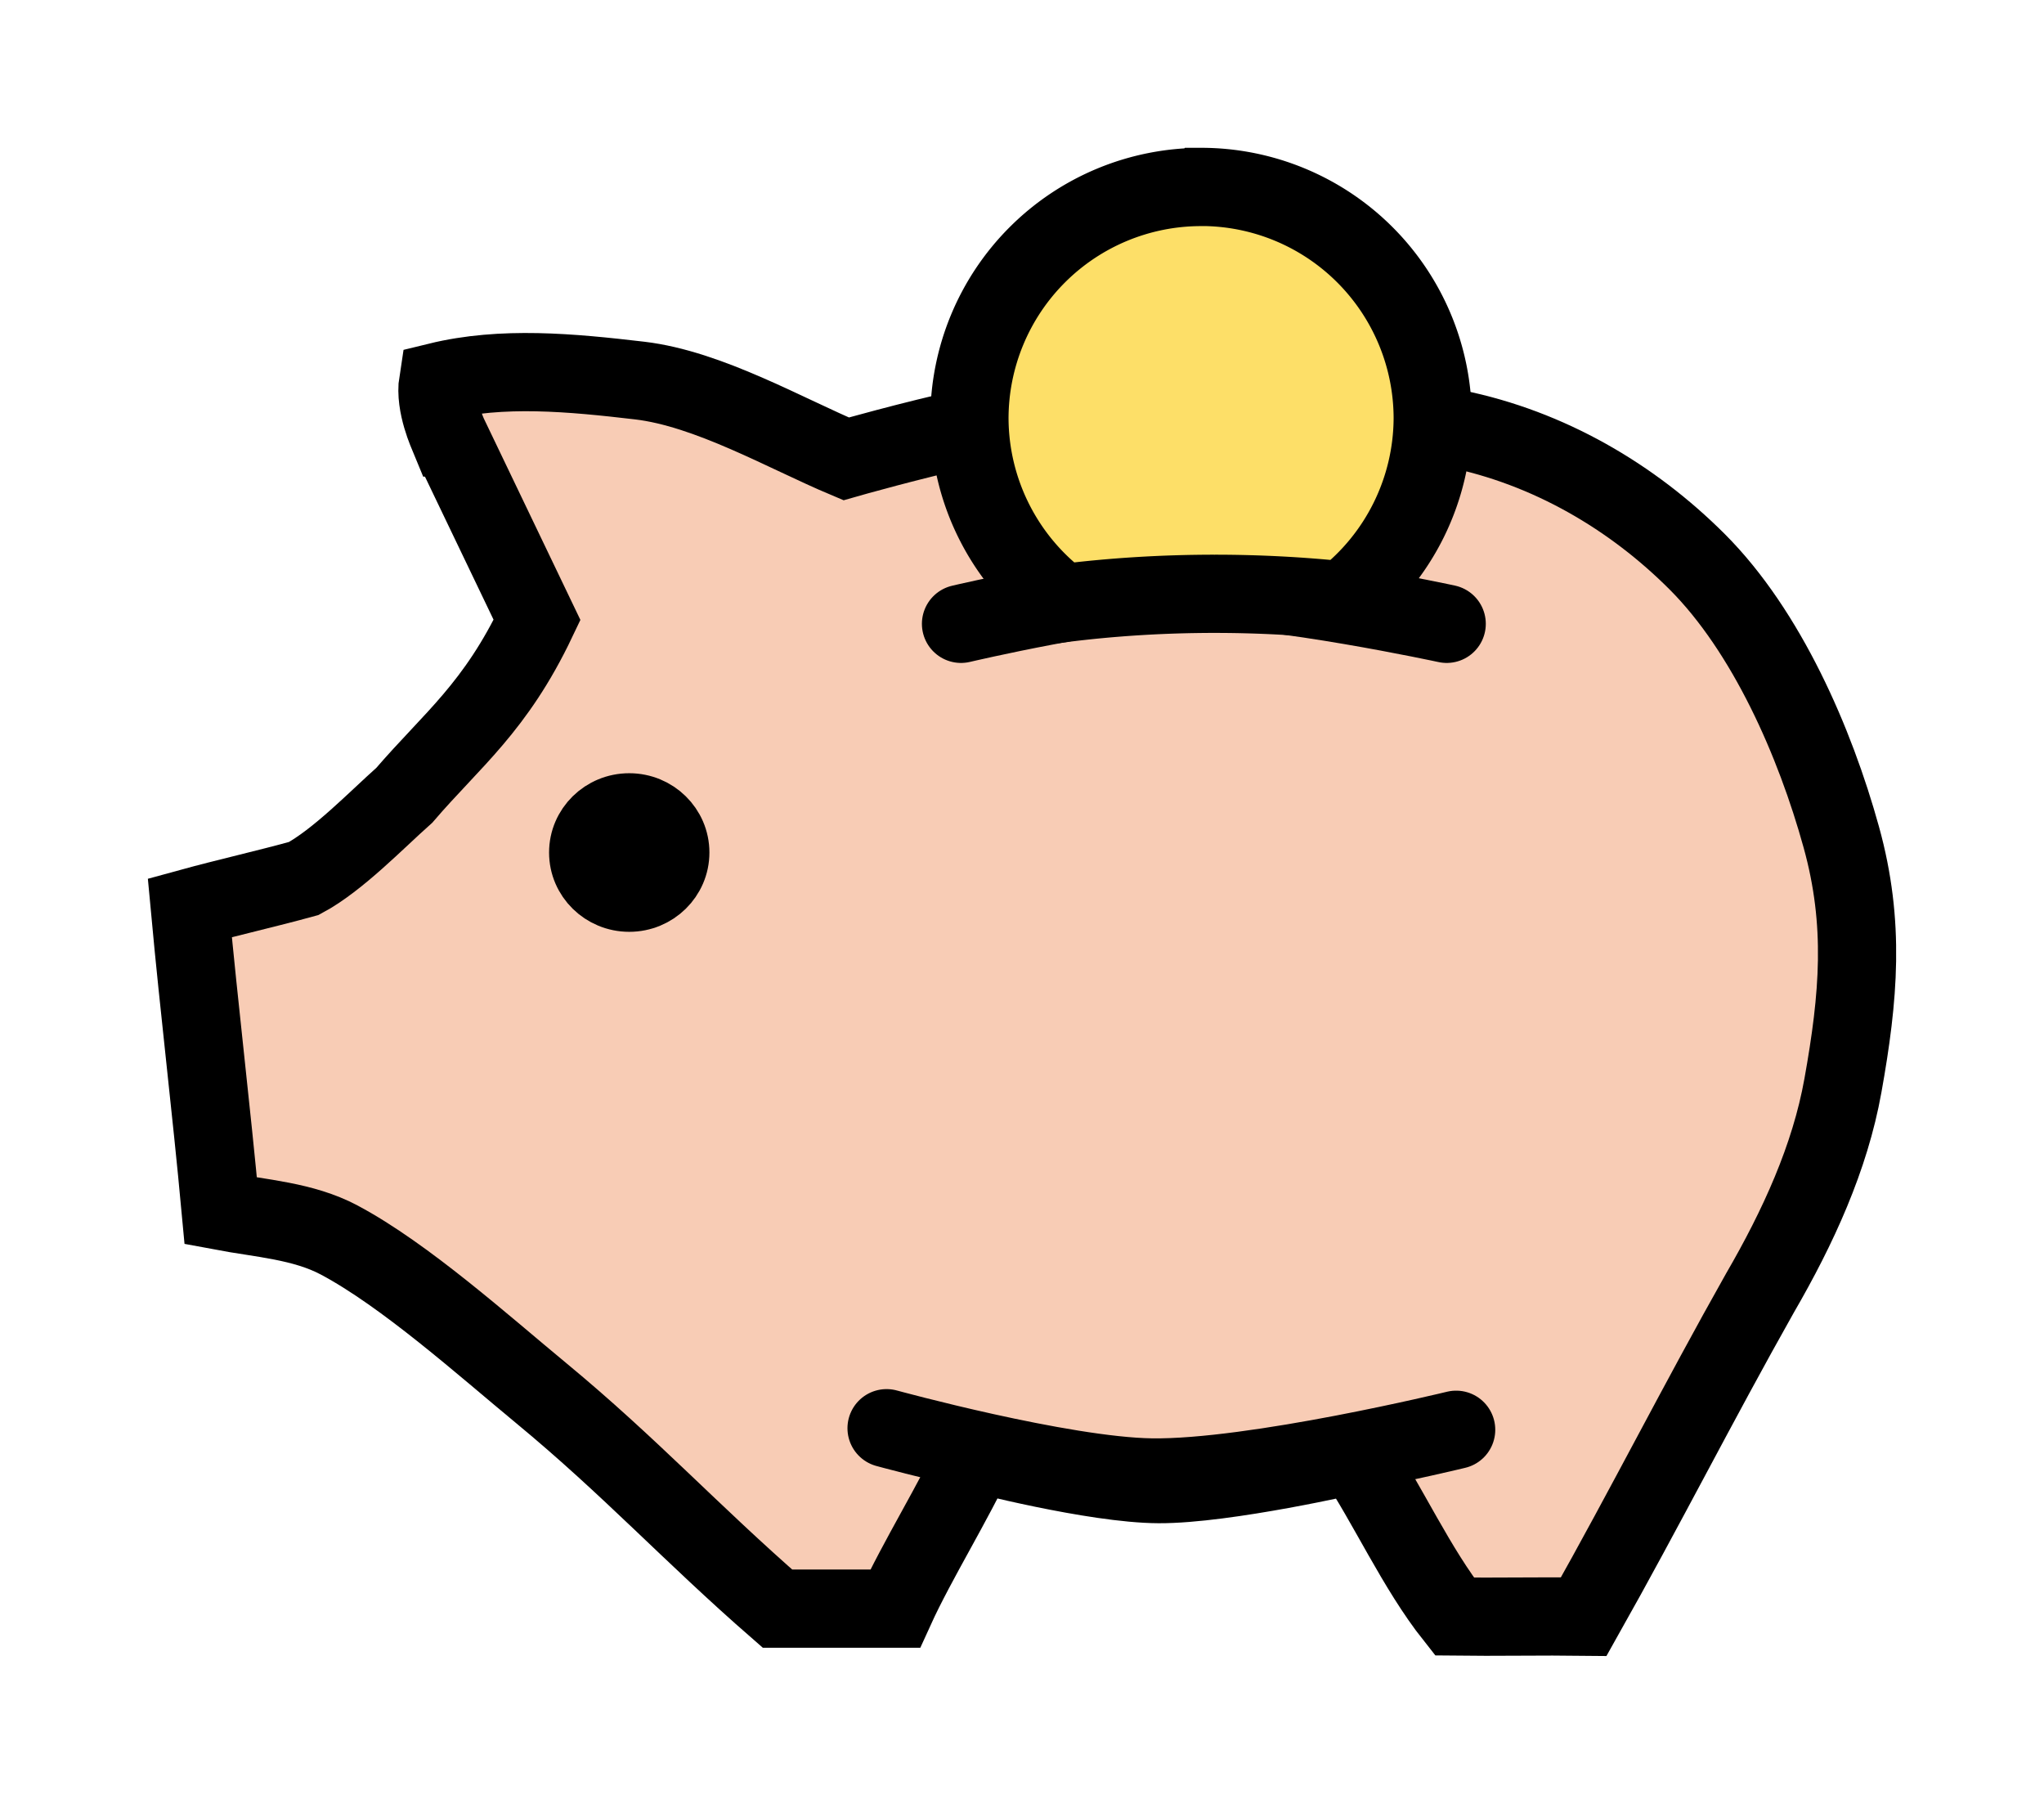 <svg height="24.397mm" viewBox="0 0 27.65 24.397" width="27.65mm" xmlns="http://www.w3.org/2000/svg"><g clip-rule="evenodd" image-rendering="optimizeQuality" shape-rendering="geometricPrecision" stroke="#000" text-rendering="geometricPrecision" transform="translate(-54.621 -48.006)"><path d="m60.699 53.916 1.187 2.475c-.563 1.184-1.147 1.616-1.796 2.371-.374.332-.899.879-1.359 1.125-.507.14-1.035.258-1.542.397.132 1.424.286 2.676.418 4.099.541.102 1.115.135 1.601.393.893.475 1.957 1.43 2.737 2.074 1.198.99 2.021 1.891 3.193 2.912h1.592c.293-.644.802-1.46 1.095-2.104 0 0 1.597.416 2.47.42.904.004 2.648-.399 2.648-.399.451.673.837 1.539 1.353 2.19.533.007 1.216-.006 1.749.001.83-1.473 1.553-2.903 2.383-4.375.518-.893.948-1.83 1.123-2.808.214-1.194.302-2.19-.022-3.359-.355-1.284-1.008-2.783-1.95-3.725-.88-.88-2.008-1.542-3.274-1.799 0 0-1.75-.279-3.259-.279-.677 0-2.261.034-3.269.254-.84.184-1.71.433-1.71.433-.823-.346-1.861-.949-2.792-1.059-.931-.109-1.861-.197-2.728.015-.05.314.136.714.15.748z" fill="#f8ccb5" fill-rule="evenodd" stroke-width="1.058"/><ellipse cx="63.133" cy="59.536" fill-rule="evenodd" rx=".71" ry=".698" stroke-width=".749"/><g stroke-linecap="round" stroke-width="1.058"><path d="m67.621 56.443s2.043-.48 3.083-.489c1.174-.011 3.487.489 3.487.489" fill="none"/><path d="m66.614 67.322s2.369.649 3.584.666c1.39.02 4.121-.645 4.121-.645" fill="none"/><path d="m70.868 50.535a3.133 3.133 0 0 0 -3.133 3.133 3.133 3.133 0 0 0 1.26 2.496 7.112 2.978 0 0 1 2.056-.127 7.112 2.978 0 0 1 1.736.09 3.133 3.133 0 0 0 1.215-2.46 3.133 3.133 0 0 0 -3.133-3.133z" fill="#fddf68" fill-rule="evenodd"/></g></g></svg>